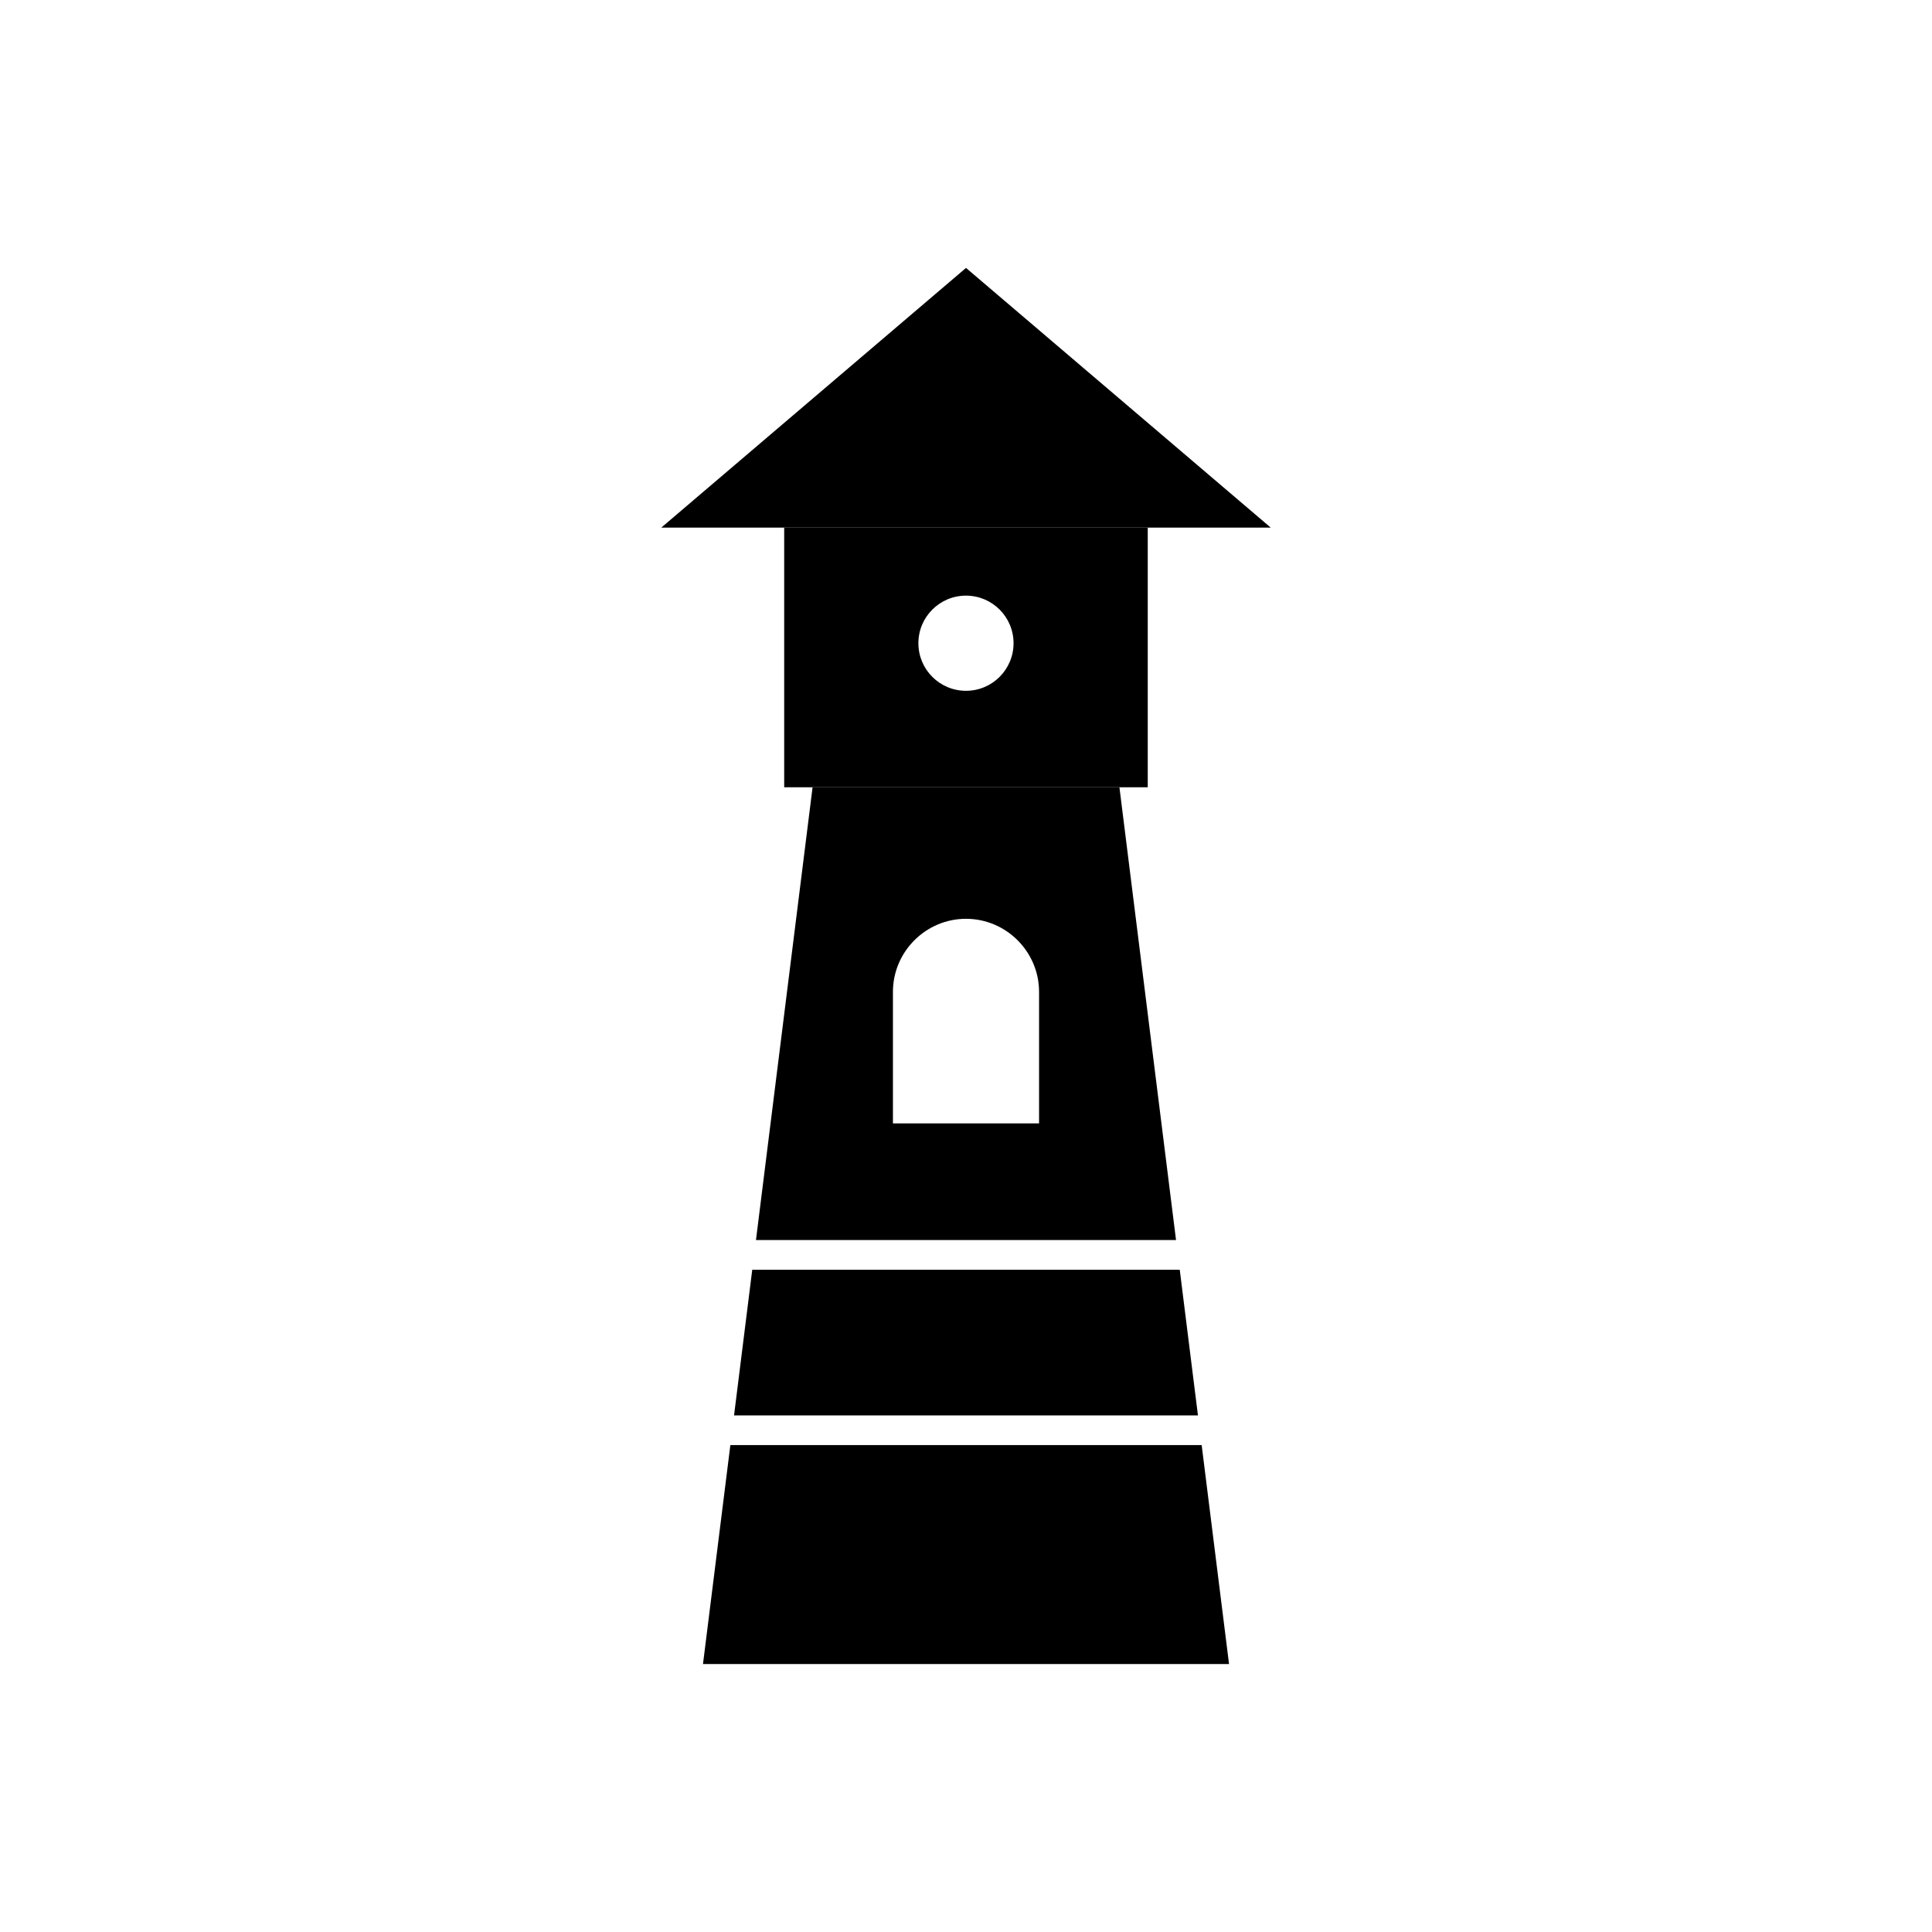 <?xml version="1.0" encoding="UTF-8"?>
<!-- Uploaded to: ICON Repo, www.iconrepo.com, Generator: ICON Repo Mixer Tools -->
<svg fill="#000000" width="800px" height="800px" version="1.1" viewBox="144 144 512 512" xmlns="http://www.w3.org/2000/svg">
 <g fill-rule="evenodd">
  <path d="m359.34 352.64h81.32l15 119.98h-111.32l15-119.98zm40.66 34.852c10.648 0 19.363 8.715 19.363 19.363v34.852h-38.727v-34.852c0-10.648 8.715-19.363 19.363-19.363zm56.645 93.004 4.824 38.598h-122.94l4.824-38.598zm5.809 46.469 7.254 58.023h-139.41l7.254-58.023z"/>
  <path d="m351.82 283.82h96.344v68.816h-96.344zm48.172 18.031c6.965 0 12.609 5.644 12.609 12.609s-5.644 12.609-12.609 12.609-12.609-5.644-12.609-12.609 5.644-12.609 12.609-12.609z"/>
  <path d="m319.25 283.82 80.754-68.82 80.75 68.82z"/>
 </g>
</svg>